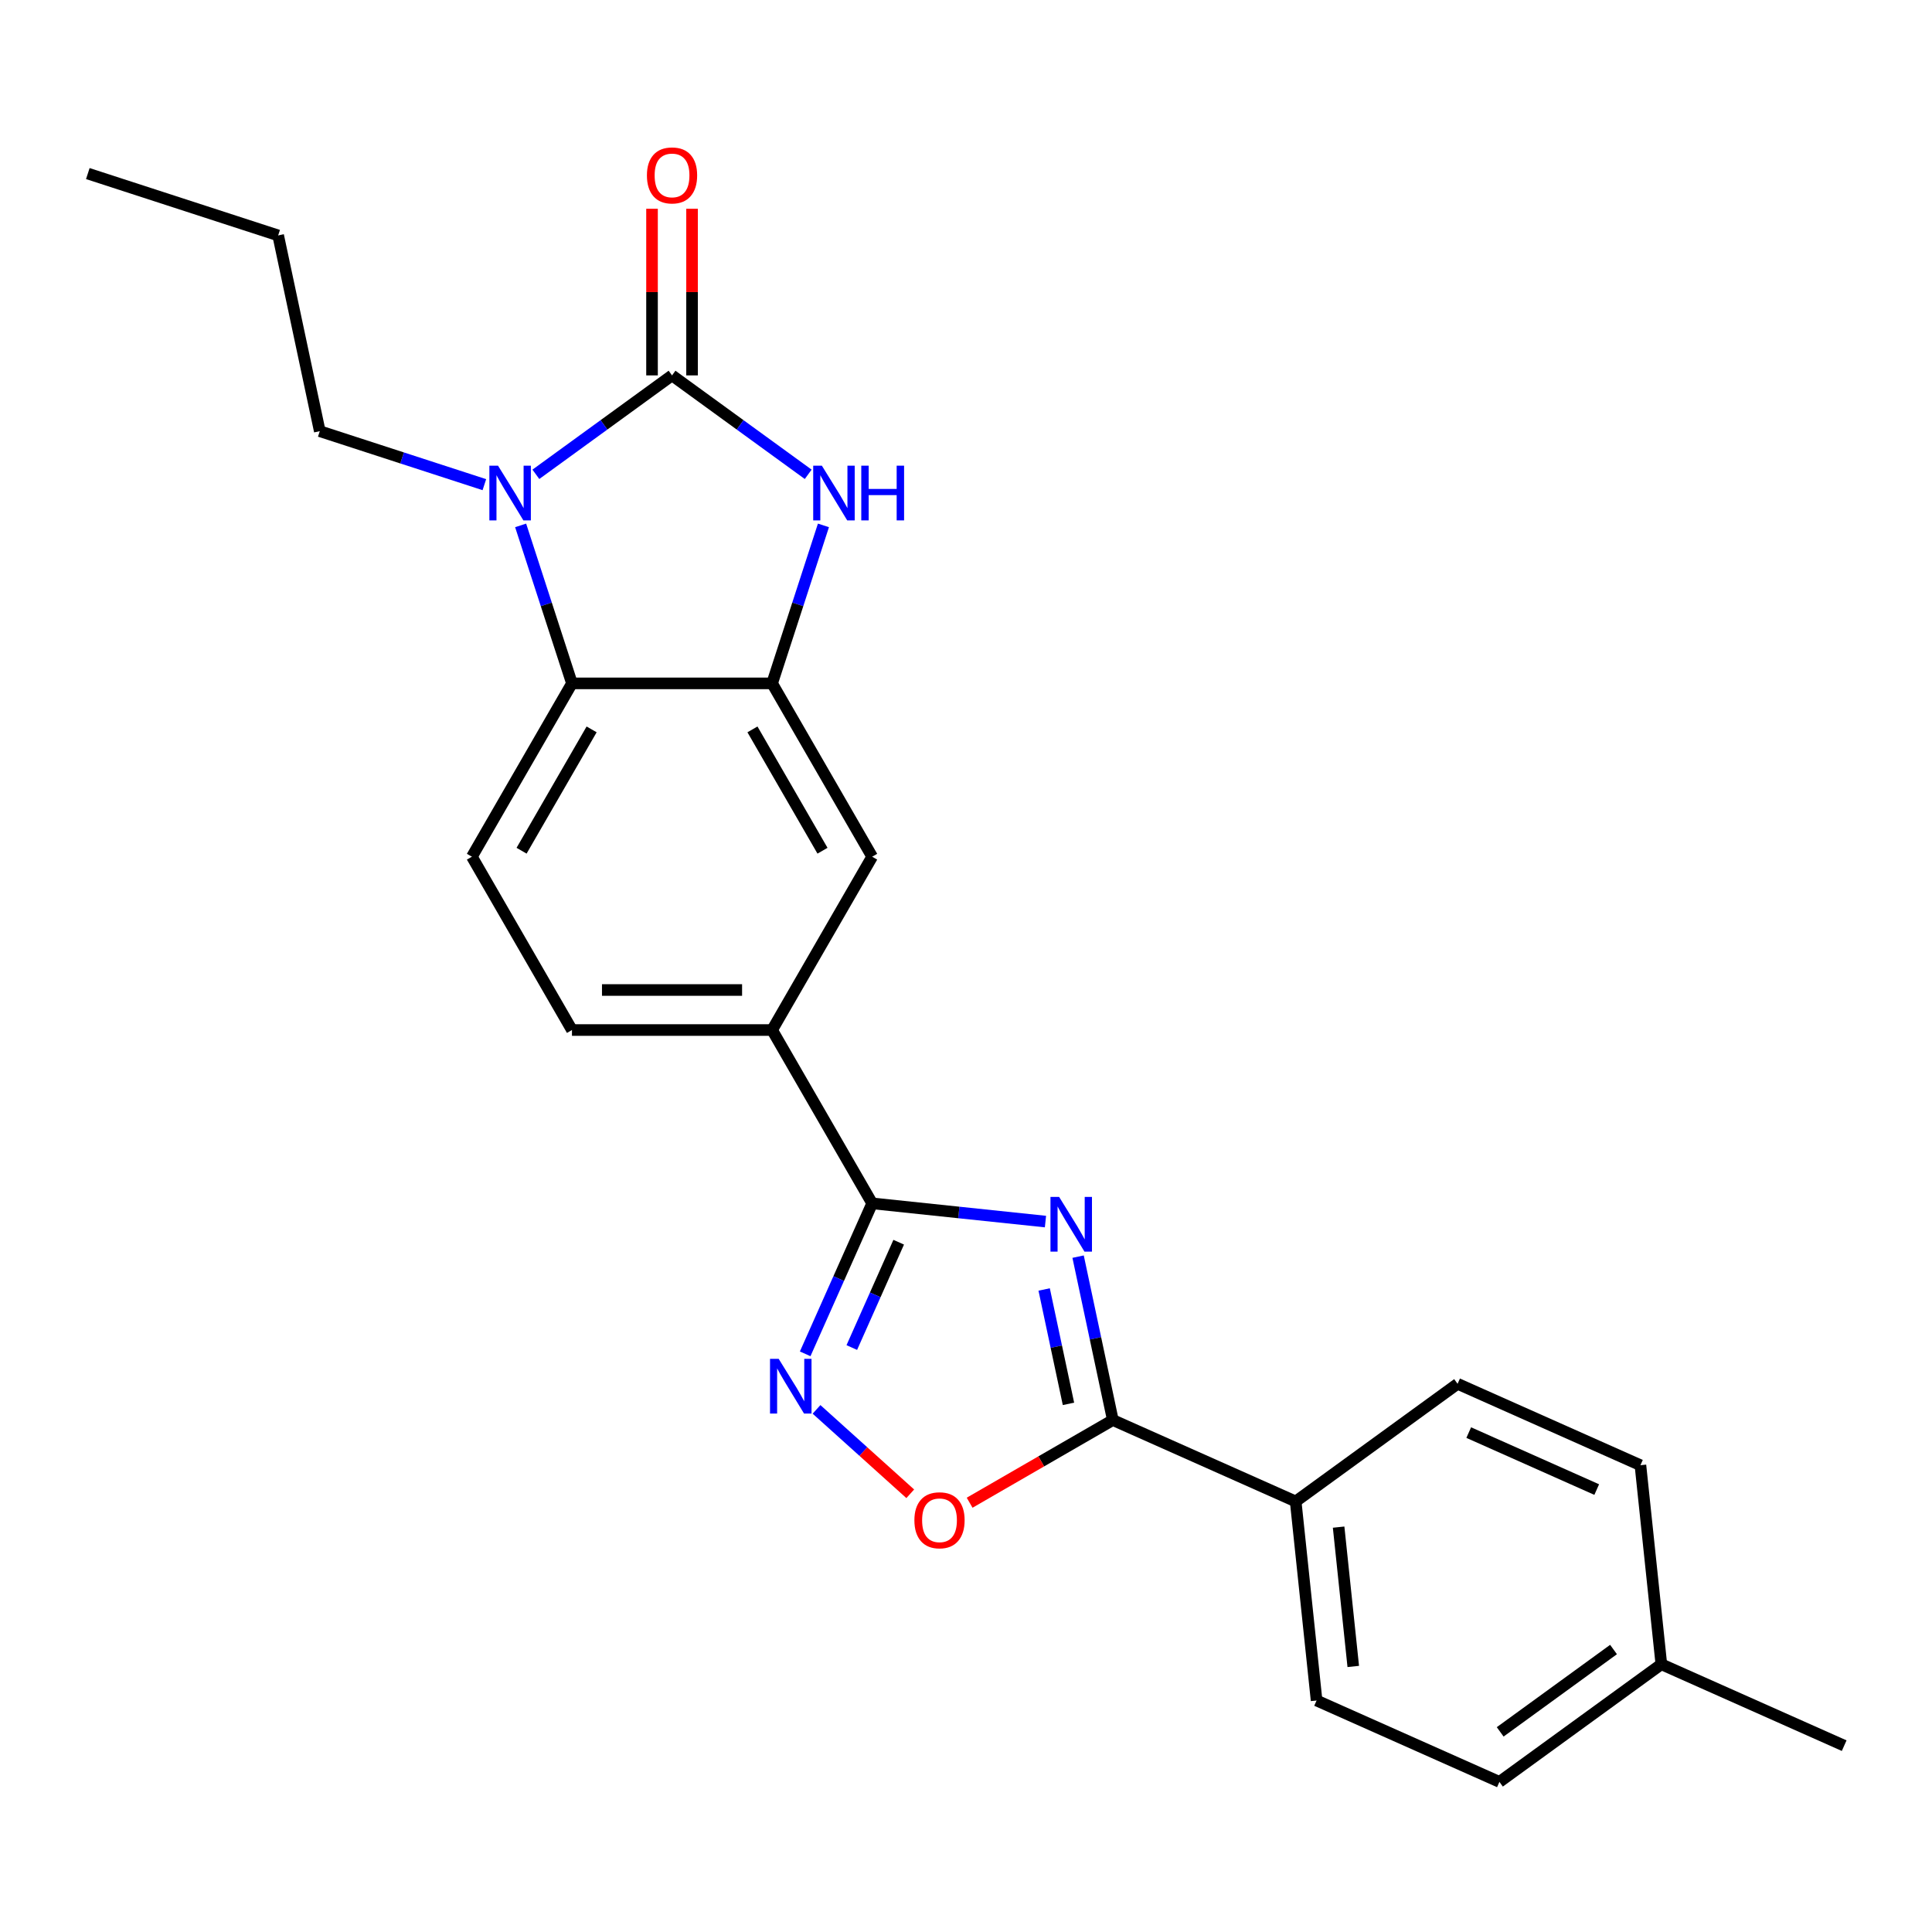 <?xml version='1.0' encoding='iso-8859-1'?>
<svg version='1.1' baseProfile='full'
              xmlns='http://www.w3.org/2000/svg'
                      xmlns:rdkit='http://www.rdkit.org/xml'
                      xmlns:xlink='http://www.w3.org/1999/xlink'
                  xml:space='preserve'
width='1000px' height='1000px' viewBox='0 0 1000 1000'>
<!-- END OF HEADER -->
<rect style='opacity:1.0;fill:#FFFFFF;stroke:none' width='1000' height='1000' x='0' y='0'> </rect>
<path class='bond-1' d='M 347.845,194.303 L 312.606,219.906' style='fill:none;fill-rule:evenodd;stroke:#000000;stroke-width:6px;stroke-linecap:butt;stroke-linejoin:miter;stroke-opacity:1' />
<path class='bond-1' d='M 312.606,219.906 L 277.367,245.508' style='fill:none;fill-rule:evenodd;stroke:#0000FF;stroke-width:6px;stroke-linecap:butt;stroke-linejoin:miter;stroke-opacity:1' />
<path class='bond-3' d='M 347.845,194.303 L 383.084,219.906' style='fill:none;fill-rule:evenodd;stroke:#000000;stroke-width:6px;stroke-linecap:butt;stroke-linejoin:miter;stroke-opacity:1' />
<path class='bond-3' d='M 383.084,219.906 L 418.323,245.508' style='fill:none;fill-rule:evenodd;stroke:#0000FF;stroke-width:6px;stroke-linecap:butt;stroke-linejoin:miter;stroke-opacity:1' />
<path class='bond-13' d='M 358.204,194.303 L 358.204,151.182' style='fill:none;fill-rule:evenodd;stroke:#000000;stroke-width:6px;stroke-linecap:butt;stroke-linejoin:miter;stroke-opacity:1' />
<path class='bond-13' d='M 358.204,151.182 L 358.204,108.06' style='fill:none;fill-rule:evenodd;stroke:#FF0000;stroke-width:6px;stroke-linecap:butt;stroke-linejoin:miter;stroke-opacity:1' />
<path class='bond-13' d='M 337.486,194.303 L 337.486,151.182' style='fill:none;fill-rule:evenodd;stroke:#000000;stroke-width:6px;stroke-linecap:butt;stroke-linejoin:miter;stroke-opacity:1' />
<path class='bond-13' d='M 337.486,151.182 L 337.486,108.06' style='fill:none;fill-rule:evenodd;stroke:#FF0000;stroke-width:6px;stroke-linecap:butt;stroke-linejoin:miter;stroke-opacity:1' />
<path class='bond-0' d='M 541.132,632.283 L 496.285,627.57' style='fill:none;fill-rule:evenodd;stroke:#0000FF;stroke-width:6px;stroke-linecap:butt;stroke-linejoin:miter;stroke-opacity:1' />
<path class='bond-0' d='M 496.285,627.57 L 451.437,622.856' style='fill:none;fill-rule:evenodd;stroke:#000000;stroke-width:6px;stroke-linecap:butt;stroke-linejoin:miter;stroke-opacity:1' />
<path class='bond-4' d='M 558.022,650.434 L 567.011,692.724' style='fill:none;fill-rule:evenodd;stroke:#0000FF;stroke-width:6px;stroke-linecap:butt;stroke-linejoin:miter;stroke-opacity:1' />
<path class='bond-4' d='M 567.011,692.724 L 576,735.013' style='fill:none;fill-rule:evenodd;stroke:#000000;stroke-width:6px;stroke-linecap:butt;stroke-linejoin:miter;stroke-opacity:1' />
<path class='bond-4' d='M 540.453,667.429 L 546.746,697.031' style='fill:none;fill-rule:evenodd;stroke:#0000FF;stroke-width:6px;stroke-linecap:butt;stroke-linejoin:miter;stroke-opacity:1' />
<path class='bond-4' d='M 546.746,697.031 L 553.038,726.634' style='fill:none;fill-rule:evenodd;stroke:#000000;stroke-width:6px;stroke-linecap:butt;stroke-linejoin:miter;stroke-opacity:1' />
<path class='bond-7' d='M 269.479,271.943 L 282.764,312.829' style='fill:none;fill-rule:evenodd;stroke:#0000FF;stroke-width:6px;stroke-linecap:butt;stroke-linejoin:miter;stroke-opacity:1' />
<path class='bond-7' d='M 282.764,312.829 L 296.049,353.715' style='fill:none;fill-rule:evenodd;stroke:#000000;stroke-width:6px;stroke-linecap:butt;stroke-linejoin:miter;stroke-opacity:1' />
<path class='bond-17' d='M 250.707,250.862 L 208.111,237.022' style='fill:none;fill-rule:evenodd;stroke:#0000FF;stroke-width:6px;stroke-linecap:butt;stroke-linejoin:miter;stroke-opacity:1' />
<path class='bond-17' d='M 208.111,237.022 L 165.515,223.181' style='fill:none;fill-rule:evenodd;stroke:#000000;stroke-width:6px;stroke-linecap:butt;stroke-linejoin:miter;stroke-opacity:1' />
<path class='bond-2' d='M 451.437,622.856 L 399.641,533.142' style='fill:none;fill-rule:evenodd;stroke:#000000;stroke-width:6px;stroke-linecap:butt;stroke-linejoin:miter;stroke-opacity:1' />
<path class='bond-5' d='M 451.437,622.856 L 434.099,661.799' style='fill:none;fill-rule:evenodd;stroke:#000000;stroke-width:6px;stroke-linecap:butt;stroke-linejoin:miter;stroke-opacity:1' />
<path class='bond-5' d='M 434.099,661.799 L 416.76,700.743' style='fill:none;fill-rule:evenodd;stroke:#0000FF;stroke-width:6px;stroke-linecap:butt;stroke-linejoin:miter;stroke-opacity:1' />
<path class='bond-5' d='M 465.163,642.966 L 453.026,670.226' style='fill:none;fill-rule:evenodd;stroke:#000000;stroke-width:6px;stroke-linecap:butt;stroke-linejoin:miter;stroke-opacity:1' />
<path class='bond-5' d='M 453.026,670.226 L 440.889,697.487' style='fill:none;fill-rule:evenodd;stroke:#0000FF;stroke-width:6px;stroke-linecap:butt;stroke-linejoin:miter;stroke-opacity:1' />
<path class='bond-6' d='M 426.211,271.943 L 412.926,312.829' style='fill:none;fill-rule:evenodd;stroke:#0000FF;stroke-width:6px;stroke-linecap:butt;stroke-linejoin:miter;stroke-opacity:1' />
<path class='bond-6' d='M 412.926,312.829 L 399.641,353.715' style='fill:none;fill-rule:evenodd;stroke:#000000;stroke-width:6px;stroke-linecap:butt;stroke-linejoin:miter;stroke-opacity:1' />
<path class='bond-12' d='M 576,735.013 L 670.637,777.148' style='fill:none;fill-rule:evenodd;stroke:#000000;stroke-width:6px;stroke-linecap:butt;stroke-linejoin:miter;stroke-opacity:1' />
<path class='bond-26' d='M 576,735.013 L 538.938,756.411' style='fill:none;fill-rule:evenodd;stroke:#000000;stroke-width:6px;stroke-linecap:butt;stroke-linejoin:miter;stroke-opacity:1' />
<path class='bond-26' d='M 538.938,756.411 L 501.876,777.808' style='fill:none;fill-rule:evenodd;stroke:#FF0000;stroke-width:6px;stroke-linecap:butt;stroke-linejoin:miter;stroke-opacity:1' />
<path class='bond-8' d='M 422.632,729.495 L 446.889,751.335' style='fill:none;fill-rule:evenodd;stroke:#0000FF;stroke-width:6px;stroke-linecap:butt;stroke-linejoin:miter;stroke-opacity:1' />
<path class='bond-8' d='M 446.889,751.335 L 471.145,773.176' style='fill:none;fill-rule:evenodd;stroke:#FF0000;stroke-width:6px;stroke-linecap:butt;stroke-linejoin:miter;stroke-opacity:1' />
<path class='bond-10' d='M 399.641,353.715 L 451.437,443.429' style='fill:none;fill-rule:evenodd;stroke:#000000;stroke-width:6px;stroke-linecap:butt;stroke-linejoin:miter;stroke-opacity:1' />
<path class='bond-10' d='M 389.468,377.532 L 425.725,440.331' style='fill:none;fill-rule:evenodd;stroke:#000000;stroke-width:6px;stroke-linecap:butt;stroke-linejoin:miter;stroke-opacity:1' />
<path class='bond-24' d='M 399.641,353.715 L 296.049,353.715' style='fill:none;fill-rule:evenodd;stroke:#000000;stroke-width:6px;stroke-linecap:butt;stroke-linejoin:miter;stroke-opacity:1' />
<path class='bond-11' d='M 296.049,353.715 L 244.253,443.429' style='fill:none;fill-rule:evenodd;stroke:#000000;stroke-width:6px;stroke-linecap:butt;stroke-linejoin:miter;stroke-opacity:1' />
<path class='bond-11' d='M 306.222,377.532 L 269.965,440.331' style='fill:none;fill-rule:evenodd;stroke:#000000;stroke-width:6px;stroke-linecap:butt;stroke-linejoin:miter;stroke-opacity:1' />
<path class='bond-9' d='M 399.641,533.142 L 451.437,443.429' style='fill:none;fill-rule:evenodd;stroke:#000000;stroke-width:6px;stroke-linecap:butt;stroke-linejoin:miter;stroke-opacity:1' />
<path class='bond-25' d='M 399.641,533.142 L 296.049,533.142' style='fill:none;fill-rule:evenodd;stroke:#000000;stroke-width:6px;stroke-linecap:butt;stroke-linejoin:miter;stroke-opacity:1' />
<path class='bond-25' d='M 384.102,512.424 L 311.588,512.424' style='fill:none;fill-rule:evenodd;stroke:#000000;stroke-width:6px;stroke-linecap:butt;stroke-linejoin:miter;stroke-opacity:1' />
<path class='bond-14' d='M 244.253,443.429 L 296.049,533.142' style='fill:none;fill-rule:evenodd;stroke:#000000;stroke-width:6px;stroke-linecap:butt;stroke-linejoin:miter;stroke-opacity:1' />
<path class='bond-15' d='M 670.637,777.148 L 681.465,880.173' style='fill:none;fill-rule:evenodd;stroke:#000000;stroke-width:6px;stroke-linecap:butt;stroke-linejoin:miter;stroke-opacity:1' />
<path class='bond-15' d='M 692.866,790.436 L 700.446,862.553' style='fill:none;fill-rule:evenodd;stroke:#000000;stroke-width:6px;stroke-linecap:butt;stroke-linejoin:miter;stroke-opacity:1' />
<path class='bond-16' d='M 670.637,777.148 L 754.444,716.258' style='fill:none;fill-rule:evenodd;stroke:#000000;stroke-width:6px;stroke-linecap:butt;stroke-linejoin:miter;stroke-opacity:1' />
<path class='bond-18' d='M 681.465,880.173 L 776.101,922.307' style='fill:none;fill-rule:evenodd;stroke:#000000;stroke-width:6px;stroke-linecap:butt;stroke-linejoin:miter;stroke-opacity:1' />
<path class='bond-19' d='M 754.444,716.258 L 849.081,758.393' style='fill:none;fill-rule:evenodd;stroke:#000000;stroke-width:6px;stroke-linecap:butt;stroke-linejoin:miter;stroke-opacity:1' />
<path class='bond-19' d='M 760.213,741.505 L 826.458,771' style='fill:none;fill-rule:evenodd;stroke:#000000;stroke-width:6px;stroke-linecap:butt;stroke-linejoin:miter;stroke-opacity:1' />
<path class='bond-22' d='M 165.515,223.181 L 143.977,121.853' style='fill:none;fill-rule:evenodd;stroke:#000000;stroke-width:6px;stroke-linecap:butt;stroke-linejoin:miter;stroke-opacity:1' />
<path class='bond-27' d='M 776.101,922.307 L 859.909,861.417' style='fill:none;fill-rule:evenodd;stroke:#000000;stroke-width:6px;stroke-linecap:butt;stroke-linejoin:miter;stroke-opacity:1' />
<path class='bond-27' d='M 776.494,896.412 L 835.16,853.789' style='fill:none;fill-rule:evenodd;stroke:#000000;stroke-width:6px;stroke-linecap:butt;stroke-linejoin:miter;stroke-opacity:1' />
<path class='bond-20' d='M 849.081,758.393 L 859.909,861.417' style='fill:none;fill-rule:evenodd;stroke:#000000;stroke-width:6px;stroke-linecap:butt;stroke-linejoin:miter;stroke-opacity:1' />
<path class='bond-21' d='M 859.909,861.417 L 954.545,903.552' style='fill:none;fill-rule:evenodd;stroke:#000000;stroke-width:6px;stroke-linecap:butt;stroke-linejoin:miter;stroke-opacity:1' />
<path class='bond-23' d='M 143.977,121.853 L 45.455,89.841' style='fill:none;fill-rule:evenodd;stroke:#000000;stroke-width:6px;stroke-linecap:butt;stroke-linejoin:miter;stroke-opacity:1' />
<path  class='atom-1' d='M 548.202 619.524
L 557.482 634.524
Q 558.402 636.004, 559.882 638.684
Q 561.362 641.364, 561.442 641.524
L 561.442 619.524
L 565.202 619.524
L 565.202 647.844
L 561.322 647.844
L 551.362 631.444
Q 550.202 629.524, 548.962 627.324
Q 547.762 625.124, 547.402 624.444
L 547.402 647.844
L 543.722 647.844
L 543.722 619.524
L 548.202 619.524
' fill='#0000FF'/>
<path  class='atom-2' d='M 257.777 241.033
L 267.057 256.033
Q 267.977 257.513, 269.457 260.193
Q 270.937 262.873, 271.017 263.033
L 271.017 241.033
L 274.777 241.033
L 274.777 269.353
L 270.897 269.353
L 260.937 252.953
Q 259.777 251.033, 258.537 248.833
Q 257.337 246.633, 256.977 245.953
L 256.977 269.353
L 253.297 269.353
L 253.297 241.033
L 257.777 241.033
' fill='#0000FF'/>
<path  class='atom-4' d='M 425.393 241.033
L 434.673 256.033
Q 435.593 257.513, 437.073 260.193
Q 438.553 262.873, 438.633 263.033
L 438.633 241.033
L 442.393 241.033
L 442.393 269.353
L 438.513 269.353
L 428.553 252.953
Q 427.393 251.033, 426.153 248.833
Q 424.953 246.633, 424.593 245.953
L 424.593 269.353
L 420.913 269.353
L 420.913 241.033
L 425.393 241.033
' fill='#0000FF'/>
<path  class='atom-4' d='M 445.793 241.033
L 449.633 241.033
L 449.633 253.073
L 464.113 253.073
L 464.113 241.033
L 467.953 241.033
L 467.953 269.353
L 464.113 269.353
L 464.113 256.273
L 449.633 256.273
L 449.633 269.353
L 445.793 269.353
L 445.793 241.033
' fill='#0000FF'/>
<path  class='atom-6' d='M 403.042 703.332
L 412.322 718.332
Q 413.242 719.812, 414.722 722.492
Q 416.202 725.172, 416.282 725.332
L 416.282 703.332
L 420.042 703.332
L 420.042 731.652
L 416.162 731.652
L 406.202 715.252
Q 405.042 713.332, 403.802 711.132
Q 402.602 708.932, 402.242 708.252
L 402.242 731.652
L 398.562 731.652
L 398.562 703.332
L 403.042 703.332
' fill='#0000FF'/>
<path  class='atom-9' d='M 473.287 786.889
Q 473.287 780.089, 476.647 776.289
Q 480.007 772.489, 486.287 772.489
Q 492.567 772.489, 495.927 776.289
Q 499.287 780.089, 499.287 786.889
Q 499.287 793.769, 495.887 797.689
Q 492.487 801.569, 486.287 801.569
Q 480.047 801.569, 476.647 797.689
Q 473.287 793.809, 473.287 786.889
M 486.287 798.369
Q 490.607 798.369, 492.927 795.489
Q 495.287 792.569, 495.287 786.889
Q 495.287 781.329, 492.927 778.529
Q 490.607 775.689, 486.287 775.689
Q 481.967 775.689, 479.607 778.489
Q 477.287 781.289, 477.287 786.889
Q 477.287 792.609, 479.607 795.489
Q 481.967 798.369, 486.287 798.369
' fill='#FF0000'/>
<path  class='atom-14' d='M 334.845 90.791
Q 334.845 83.991, 338.205 80.191
Q 341.565 76.391, 347.845 76.391
Q 354.125 76.391, 357.485 80.191
Q 360.845 83.991, 360.845 90.791
Q 360.845 97.671, 357.445 101.591
Q 354.045 105.471, 347.845 105.471
Q 341.605 105.471, 338.205 101.591
Q 334.845 97.711, 334.845 90.791
M 347.845 102.271
Q 352.165 102.271, 354.485 99.391
Q 356.845 96.471, 356.845 90.791
Q 356.845 85.231, 354.485 82.431
Q 352.165 79.591, 347.845 79.591
Q 343.525 79.591, 341.165 82.391
Q 338.845 85.191, 338.845 90.791
Q 338.845 96.511, 341.165 99.391
Q 343.525 102.271, 347.845 102.271
' fill='#FF0000'/>
</svg>
